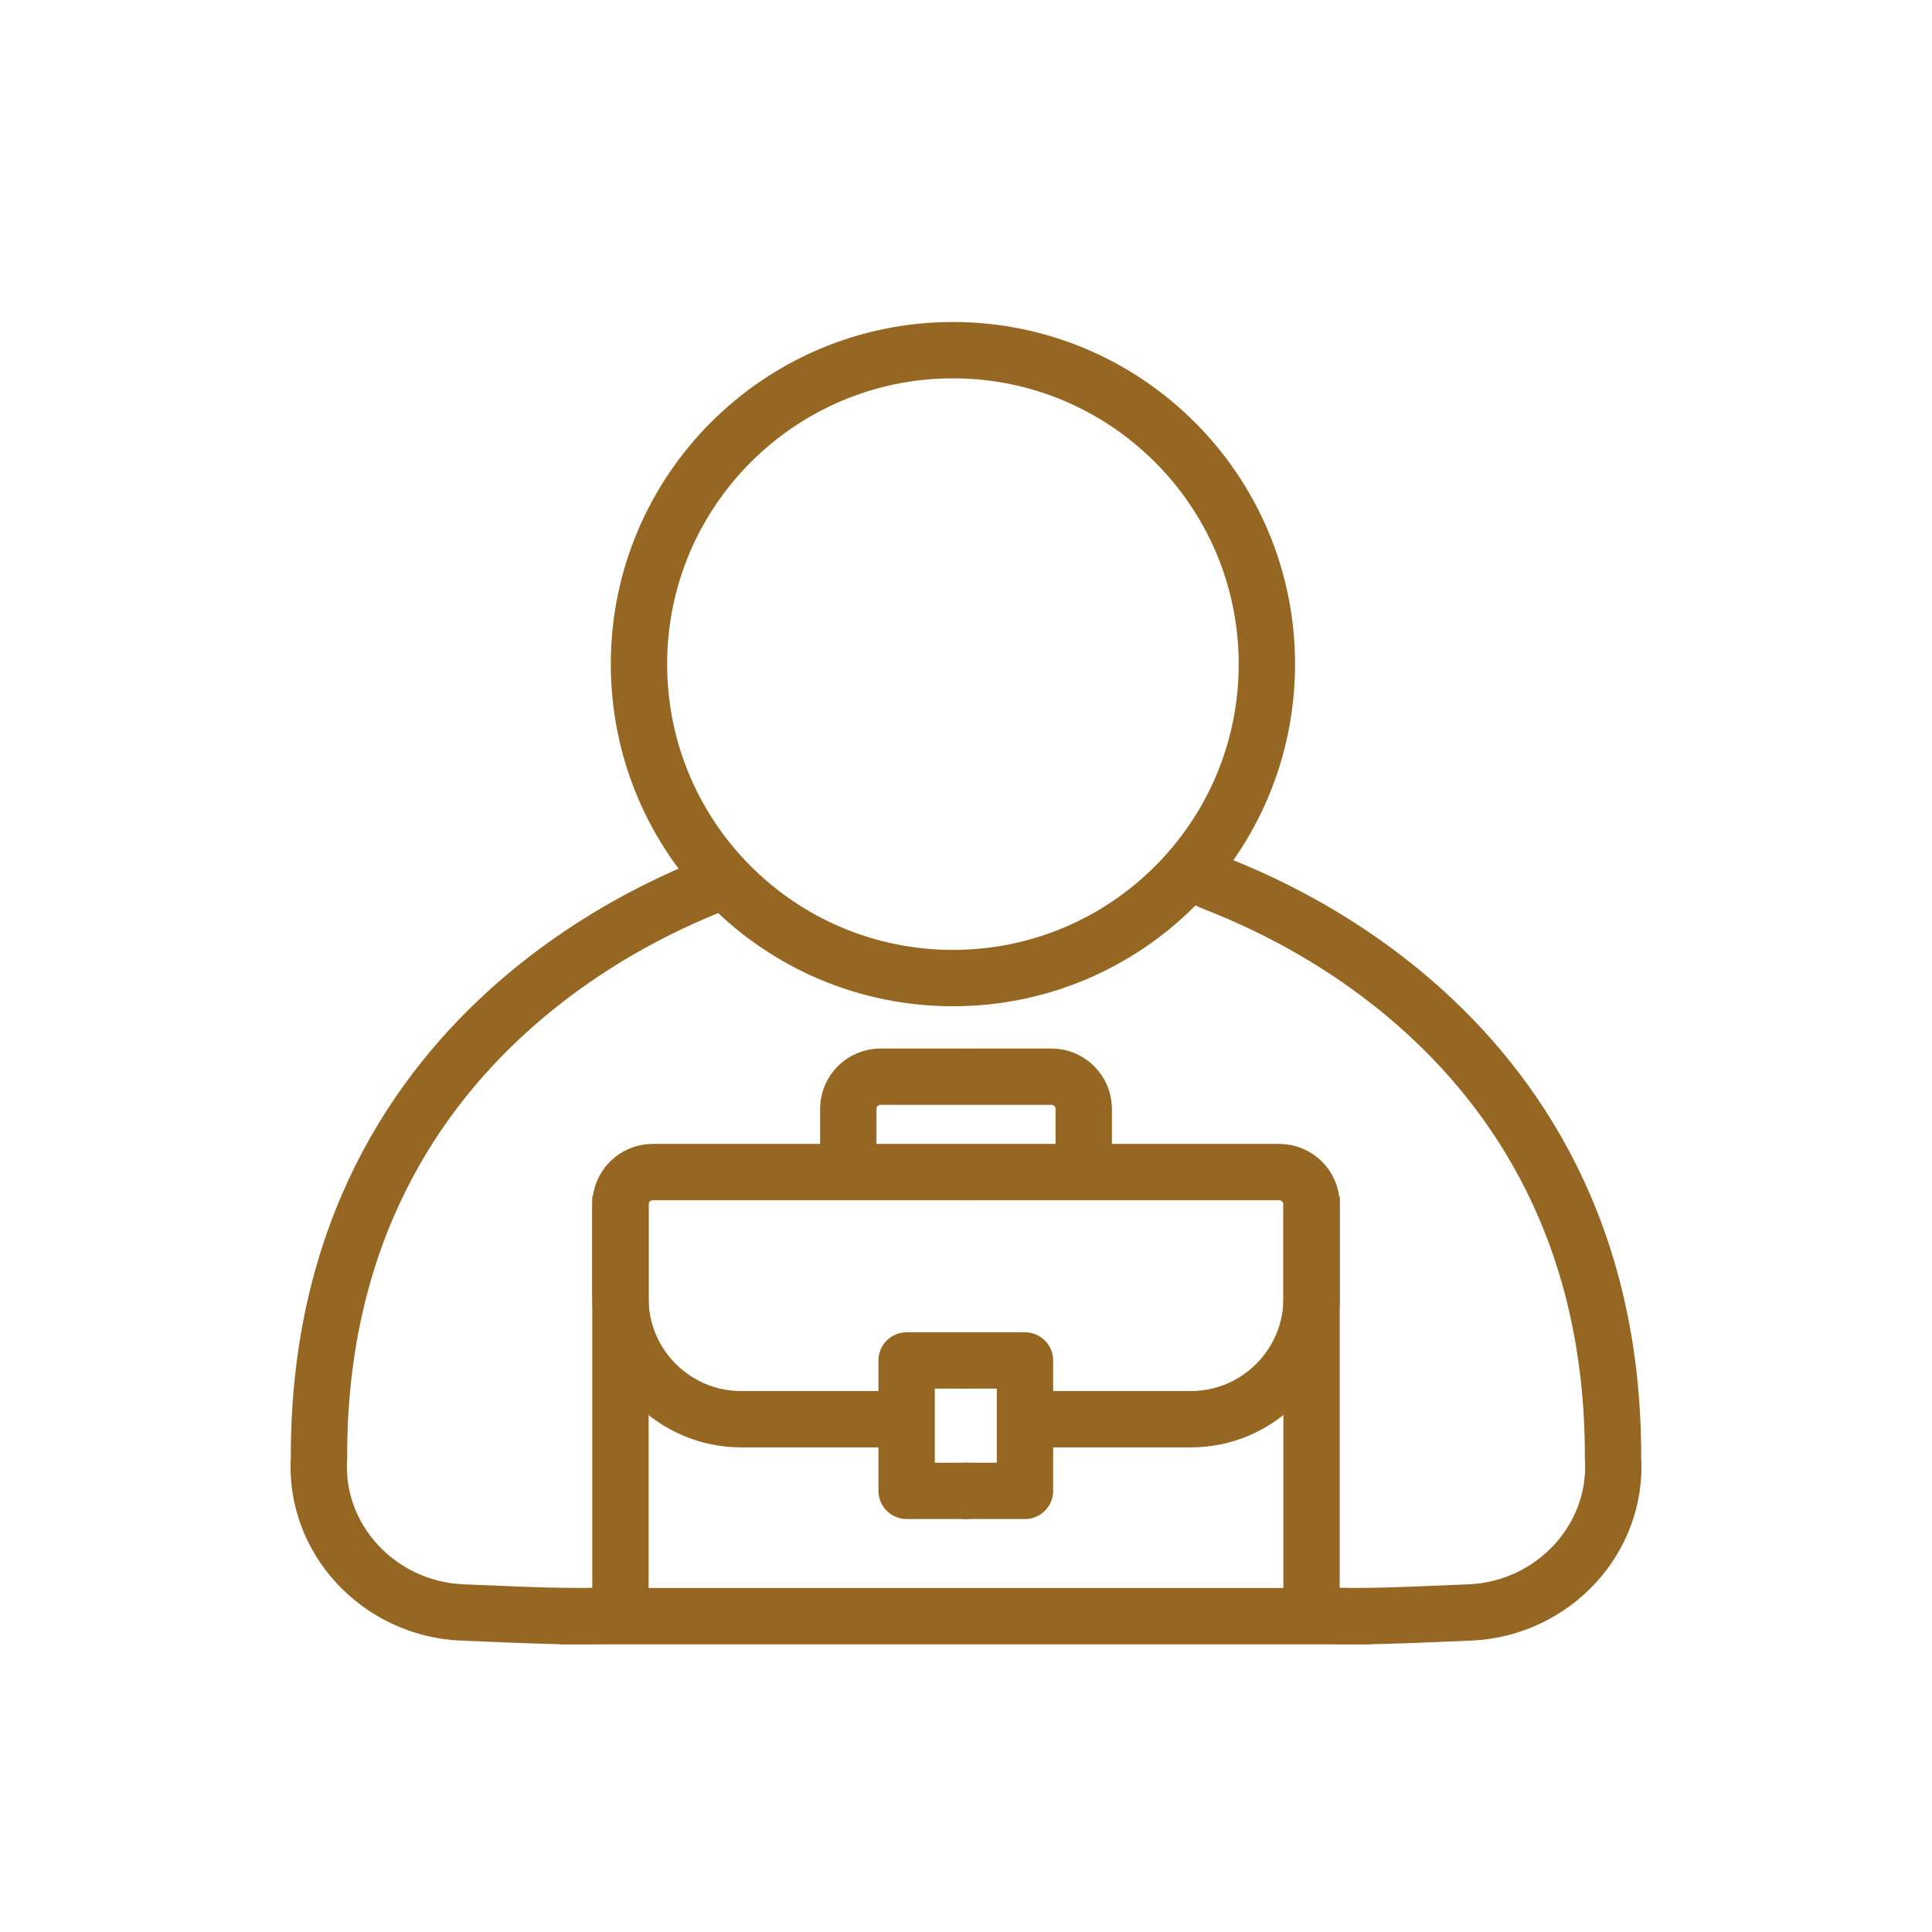 <svg width="48" height="48" viewBox="0 0 48 48" fill="none" xmlns="http://www.w3.org/2000/svg">
<g clip-path="url(#clip0_13063_221732)">
<path d="M23.675 24.3C27.985 24.3 31.475 20.81 31.475 16.5C31.475 12.19 27.975 8.7 23.675 8.7C19.375 8.7 15.875 12.19 15.875 16.5C15.875 20.81 19.365 24.3 23.675 24.3Z" stroke="#966722" stroke-width="1.4" stroke-miterlimit="10"/>
<path d="M18.005 21.86C17.645 22.08 7.925 25.07 7.925 36.17V36.21C7.795 38.24 9.415 39.96 11.455 40.06C13.355 40.14 15.415 40.24 15.415 40.02V39.505V29.92C15.415 29.48 15.775 29.12 16.215 29.12H24.005" stroke="#966722" stroke-width="1.4" stroke-linejoin="round"/>
<path d="M21.075 29.07V27.55C21.075 27.11 21.435 26.75 21.875 26.75H24.005" stroke="#966722" stroke-width="1.4" stroke-linejoin="round"/>
<path d="M15.415 29.72V32.26C15.415 33.92 16.765 35.26 18.415 35.26H22.545" stroke="#966722" stroke-width="1.4" stroke-linejoin="round"/>
<path d="M23.995 37.04H22.525V35.26V33.8H23.995" stroke="#966722" stroke-width="1.4" stroke-linecap="round" stroke-linejoin="round"/>
<path d="M13.99 40.154H33.956" stroke="#966722" stroke-width="1.4" stroke-linecap="round" stroke-linejoin="round"/>
<path d="M23.995 29.12H31.785C32.225 29.12 32.585 29.48 32.585 29.92V32.26V40.02C32.585 40.24 34.645 40.14 36.545 40.06C38.585 39.96 40.205 38.24 40.075 36.21V36.17C40.075 25.07 30.355 22.08 29.995 21.86" stroke="#966722" stroke-width="1.4" stroke-linejoin="round"/>
<path d="M23.995 26.75H26.125C26.565 26.75 26.925 27.11 26.925 27.55V29.07" stroke="#966722" stroke-width="1.4" stroke-linejoin="round"/>
<path d="M25.455 35.26H29.585C31.235 35.26 32.585 33.92 32.585 32.26V29.72" stroke="#966722" stroke-width="1.4" stroke-linejoin="round"/>
<path d="M23.995 33.8H25.465V35.26V37.04H23.995" stroke="#966722" stroke-width="1.4" stroke-linecap="round" stroke-linejoin="round"/>
</g>
<defs>
<clipPath id="clip0_13063_221732">
<rect width="33.57" height="32.85" fill="white" transform="translate(7.215 8)"/>
</clipPath>
</defs>
</svg>
